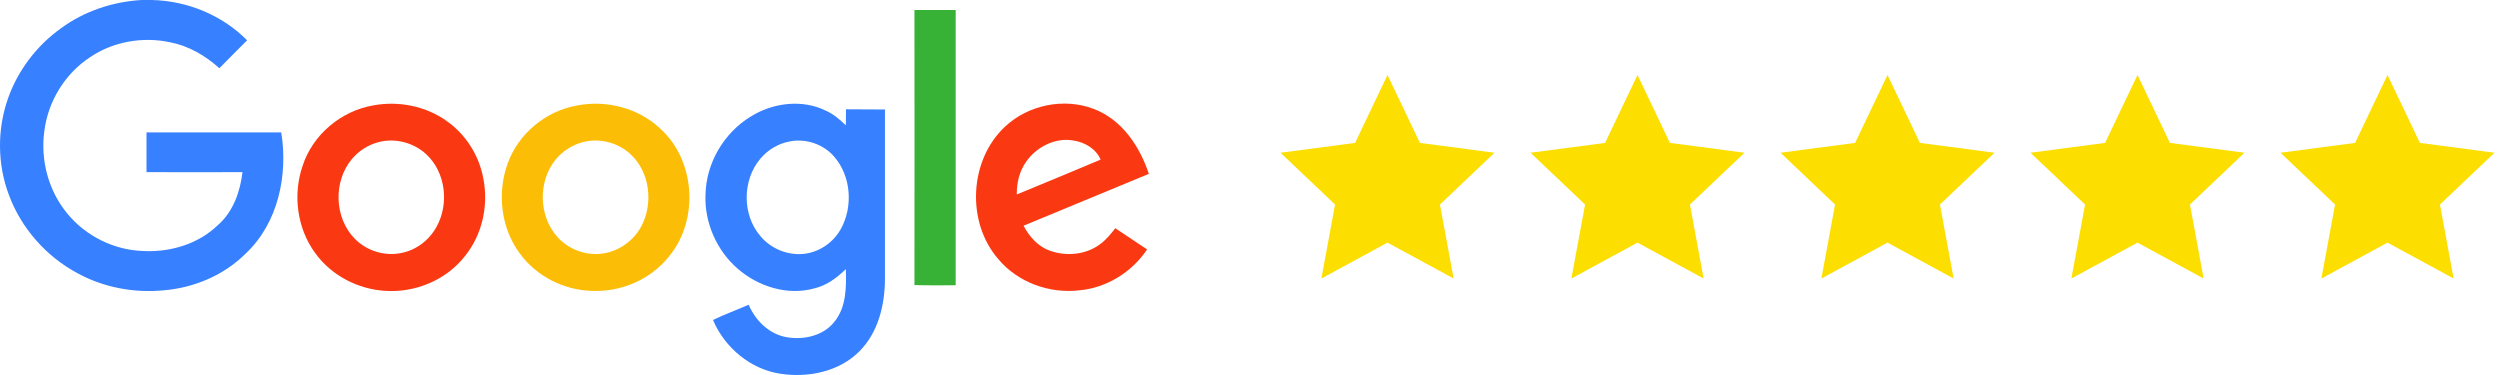 <svg width="200" height="30" viewBox="0 0 200 30" fill="none" xmlns="http://www.w3.org/2000/svg">
<g clip-path="url(#clip0_1795_29)">
<path d="M11.319 0H12.136C14.974 0.062 17.765 1.203 19.77 3.223C19.029 3.978 18.274 4.703 17.549 5.459C16.423 4.441 15.066 3.655 13.586 3.377C11.396 2.914 9.037 3.331 7.202 4.58C5.197 5.891 3.84 8.111 3.547 10.486C3.223 12.83 3.886 15.297 5.413 17.117C6.878 18.89 9.114 20 11.427 20.078C13.586 20.201 15.837 19.538 17.41 18.027C18.644 16.963 19.215 15.344 19.399 13.771C16.84 13.771 14.28 13.786 11.72 13.771V10.594H22.499C23.054 14.002 22.252 17.842 19.662 20.278C17.935 22.005 15.544 23.023 13.108 23.223C10.749 23.455 8.312 23.008 6.215 21.866C3.701 20.525 1.697 18.258 0.71 15.59C-0.215 13.138 -0.231 10.363 0.633 7.895C1.419 5.644 2.93 3.655 4.873 2.267C6.739 0.894 9.006 0.139 11.319 0Z" fill="#3780FF"/>
<path d="M73.156 0.802H76.456V22.822C75.361 22.822 74.25 22.838 73.156 22.807C73.171 15.482 73.156 8.142 73.156 0.802Z" fill="#38B137"/>
<path d="M29.839 8.435C31.875 8.05 34.08 8.481 35.761 9.7C37.287 10.779 38.351 12.475 38.675 14.326C39.092 16.469 38.567 18.813 37.179 20.509C35.684 22.406 33.232 23.424 30.842 23.27C28.652 23.146 26.524 22.051 25.229 20.263C23.764 18.289 23.409 15.575 24.211 13.262C25.013 10.779 27.279 8.882 29.839 8.435ZM30.302 11.365C29.469 11.581 28.698 12.059 28.143 12.737C26.647 14.526 26.74 17.441 28.39 19.106C29.33 20.062 30.749 20.509 32.06 20.247C33.278 20.031 34.342 19.214 34.928 18.135C35.946 16.3 35.653 13.771 34.095 12.336C33.093 11.411 31.628 11.026 30.302 11.365Z" fill="#FA3913"/>
<path d="M46.185 8.435C48.514 7.988 51.058 8.636 52.8 10.27C55.638 12.815 55.946 17.579 53.525 20.509C52.06 22.36 49.685 23.378 47.342 23.27C45.106 23.208 42.901 22.098 41.574 20.263C40.078 18.242 39.755 15.467 40.603 13.107C41.451 10.702 43.672 8.867 46.185 8.435ZM46.648 11.365C45.815 11.581 45.044 12.059 44.489 12.722C43.008 14.48 43.07 17.348 44.658 19.029C45.599 20.031 47.064 20.525 48.421 20.247C49.624 20.016 50.703 19.214 51.289 18.135C52.292 16.284 51.999 13.755 50.426 12.321C49.423 11.396 47.958 11.026 46.648 11.365Z" fill="#FCBD06"/>
<path d="M60.048 9.329C61.822 8.219 64.181 7.911 66.093 8.867C66.694 9.129 67.188 9.576 67.666 10.023C67.681 9.607 67.666 9.175 67.681 8.743C68.714 8.759 69.748 8.743 70.796 8.759V22.36C70.781 24.411 70.257 26.585 68.776 28.081C67.157 29.731 64.674 30.24 62.438 29.901C60.048 29.546 57.966 27.803 57.041 25.598C57.966 25.151 58.938 24.796 59.894 24.38C60.434 25.644 61.529 26.724 62.901 26.971C64.273 27.217 65.862 26.878 66.756 25.737C67.712 24.565 67.712 22.961 67.666 21.527C66.957 22.221 66.139 22.838 65.152 23.069C63.009 23.671 60.65 22.93 58.999 21.481C57.334 20.031 56.347 17.795 56.44 15.575C56.486 13.061 57.905 10.64 60.048 9.329ZM63.24 11.303C62.3 11.457 61.42 11.982 60.819 12.707C59.37 14.434 59.37 17.194 60.834 18.89C61.667 19.892 63.009 20.448 64.304 20.309C65.522 20.186 66.648 19.415 67.249 18.351C68.267 16.546 68.098 14.094 66.725 12.521C65.877 11.55 64.52 11.072 63.24 11.303Z" fill="#3780FF"/>
<path d="M80.419 10.116C82.269 8.389 85.122 7.803 87.497 8.713C89.748 9.561 91.182 11.704 91.907 13.909C88.561 15.297 85.23 16.67 81.884 18.057C82.346 18.936 83.056 19.738 84.012 20.062C85.353 20.54 86.957 20.37 88.083 19.476C88.53 19.137 88.885 18.69 89.224 18.258C90.072 18.828 90.92 19.384 91.768 19.954C90.565 21.758 88.545 23.023 86.371 23.223C83.965 23.516 81.406 22.591 79.848 20.71C77.288 17.749 77.535 12.784 80.419 10.116ZM82.069 12.969C81.544 13.724 81.329 14.649 81.344 15.559C83.58 14.634 85.816 13.709 88.052 12.768C87.682 11.905 86.787 11.38 85.878 11.242C84.413 10.979 82.886 11.766 82.069 12.969Z" fill="#FA3913"/>
<path d="M111 6L113.592 11.432L119.56 12.219L115.194 16.363L116.29 22.281L111 19.41L105.71 22.281L106.806 16.363L102.44 12.219L108.408 11.432L111 6Z" fill="#FCDE00"/>
<path d="M131 6L133.592 11.432L139.56 12.219L135.194 16.363L136.29 22.281L131 19.41L125.71 22.281L126.806 16.363L122.44 12.219L128.408 11.432L131 6Z" fill="#FCDE00"/>
<path d="M151 6L153.592 11.432L159.56 12.219L155.194 16.363L156.29 22.281L151 19.41L145.71 22.281L146.806 16.363L142.44 12.219L148.408 11.432L151 6Z" fill="#FCDE00"/>
<path d="M171 6L173.592 11.432L179.56 12.219L175.194 16.363L176.29 22.281L171 19.41L165.71 22.281L166.806 16.363L162.44 12.219L168.408 11.432L171 6Z" fill="#FCDE00"/>
<path d="M191 6L193.592 11.432L199.56 12.219L195.194 16.363L196.29 22.281L191 19.41L185.71 22.281L186.806 16.363L182.44 12.219L188.408 11.432L191 6Z" fill="#FCDE00"/>
</g>
<defs>
<clipPath id="clip0_1795_29">
<rect width="200" height="30" fill="white"/>
</clipPath>
</defs>
</svg>
